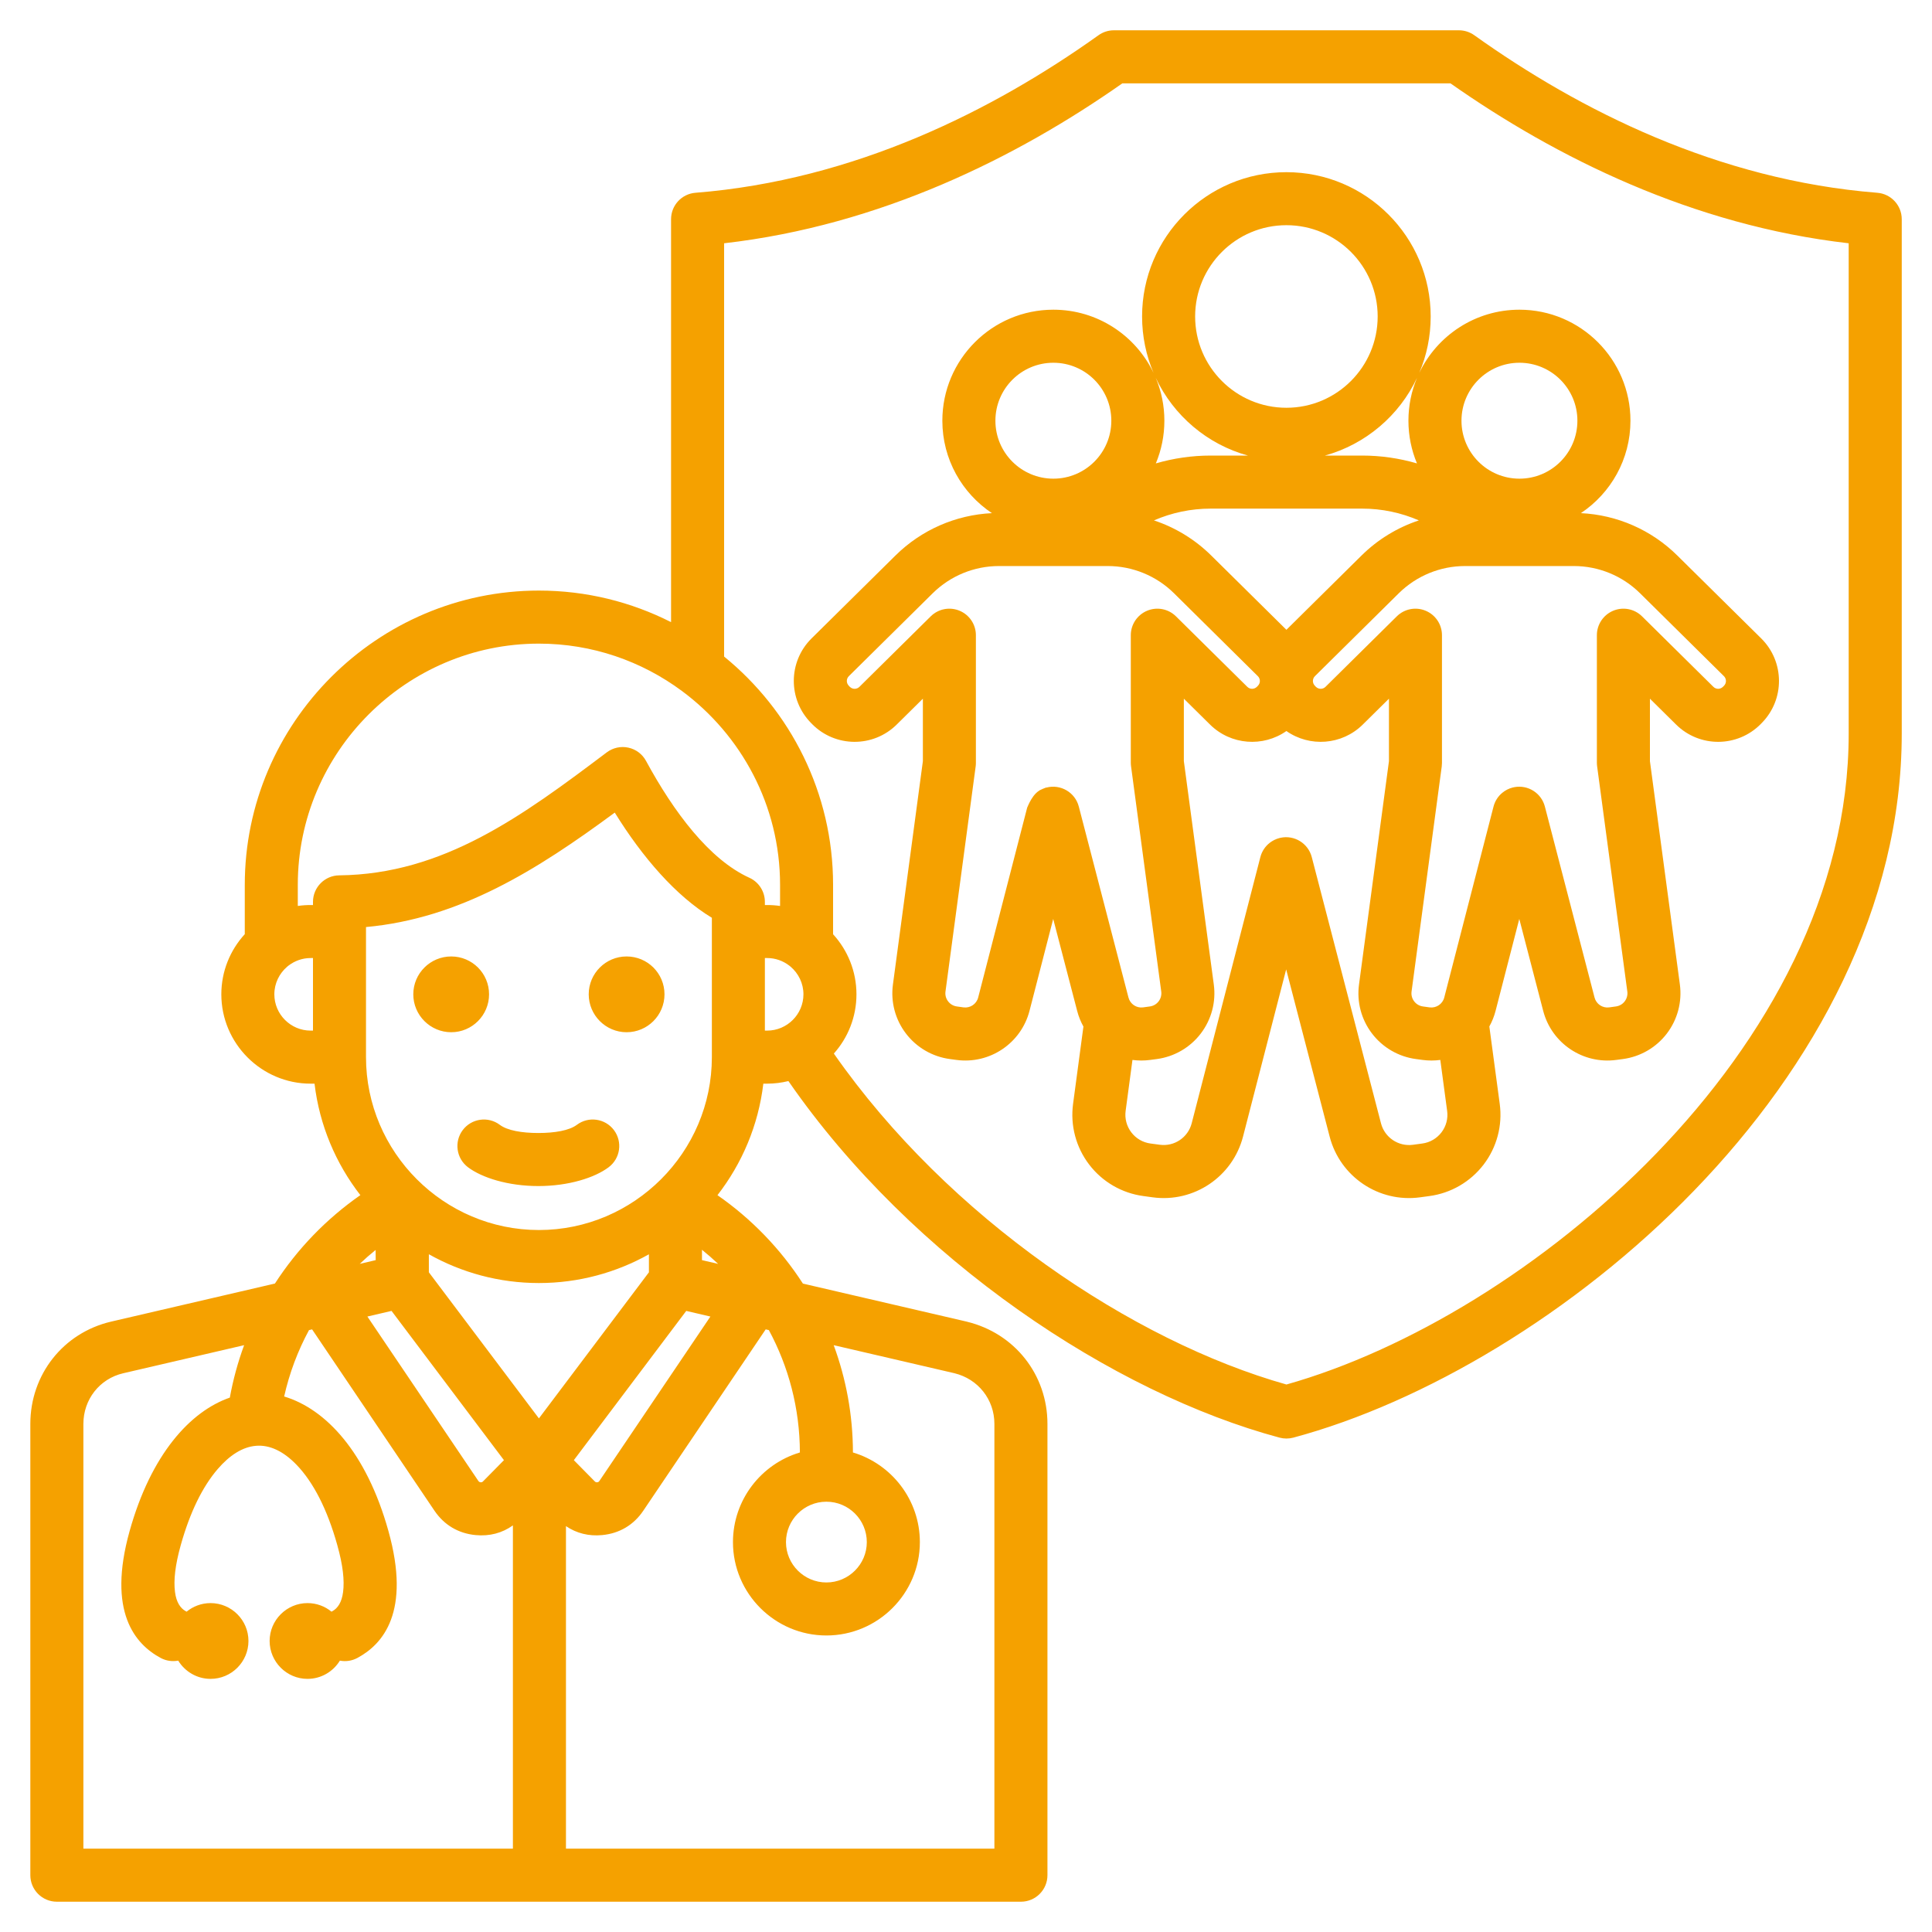 <svg width="50" height="50" viewBox="0 0 50 50" fill="none" xmlns="http://www.w3.org/2000/svg">
<g clip-path="url(#clip0_828_1551)">
<path fill-rule="evenodd" clip-rule="evenodd" d="M20.404 27.978C20.227 28.021 20.043 28.045 19.854 28.045H19.755C19.627 29.122 19.204 30.112 18.568 30.931C19.446 31.541 20.199 32.32 20.779 33.219L25.016 34.203C25.018 34.204 25.02 34.204 25.022 34.205C26.261 34.505 27.108 35.578 27.108 36.851V48.529C27.108 48.908 26.801 49.216 26.422 49.216H1.471C1.092 49.216 0.785 48.908 0.785 48.529V36.851C0.785 35.576 1.634 34.493 2.877 34.203L7.115 33.218C7.696 32.319 8.449 31.541 9.326 30.93C8.691 30.112 8.268 29.122 8.14 28.045H8.039C6.768 28.045 5.728 27.005 5.728 25.733C5.728 25.135 5.958 24.588 6.335 24.176V22.898C6.335 18.71 9.761 15.284 13.947 15.284C15.175 15.284 16.337 15.579 17.367 16.101V5.673C17.367 5.315 17.642 5.017 17.999 4.989C22.124 4.662 25.713 2.851 28.429 0.912C28.545 0.829 28.684 0.784 28.827 0.784H37.756C37.899 0.784 38.039 0.829 38.155 0.912C40.87 2.851 44.459 4.662 48.584 4.989C48.941 5.017 49.217 5.315 49.217 5.673V18.986C49.217 23.459 46.967 27.583 43.848 30.808C40.761 34.001 36.829 36.305 33.471 37.206C33.354 37.237 33.231 37.237 33.115 37.206C28.829 36.057 23.616 32.619 20.404 27.978ZM18.74 16.992C20.459 18.391 21.56 20.522 21.56 22.898V24.178C21.936 24.59 22.165 25.136 22.165 25.733C22.165 26.32 21.944 26.858 21.58 27.266C24.557 31.53 29.321 34.711 33.293 35.831C36.41 34.952 40.014 32.799 42.862 29.854C45.733 26.885 47.844 23.105 47.844 18.986V6.296C43.803 5.834 40.267 4.074 37.538 2.157H29.046C26.316 4.074 22.781 5.834 18.74 6.296V16.992ZM16.794 32.461C15.95 32.934 14.978 33.205 13.947 33.205C12.915 33.205 11.943 32.934 11.099 32.46V32.927L13.947 36.708L16.794 32.927V32.461ZM8.077 34.404L7.997 34.423C7.708 34.957 7.49 35.534 7.354 36.141C8.428 36.463 9.482 37.579 10.052 39.621C10.64 41.721 9.908 42.553 9.25 42.907C9.105 42.985 8.945 43.006 8.796 42.977C8.623 43.26 8.312 43.449 7.958 43.449C7.42 43.449 6.978 43.009 6.978 42.468C6.978 41.928 7.42 41.488 7.958 41.488C8.194 41.488 8.41 41.571 8.579 41.71C8.586 41.706 8.592 41.703 8.599 41.699C8.741 41.623 8.845 41.466 8.879 41.202C8.918 40.9 8.875 40.506 8.73 39.991L8.73 39.99C8.468 39.052 8.104 38.352 7.671 37.905C7.343 37.566 6.985 37.385 6.619 37.418C6.271 37.449 5.94 37.664 5.635 38.018C5.246 38.469 4.918 39.129 4.677 39.991C4.533 40.506 4.49 40.899 4.529 41.201C4.563 41.466 4.668 41.622 4.809 41.699C4.816 41.702 4.823 41.706 4.829 41.71C4.999 41.571 5.215 41.488 5.449 41.488C5.99 41.488 6.43 41.928 6.43 42.468C6.43 43.009 5.99 43.449 5.449 43.449C5.096 43.449 4.785 43.259 4.612 42.977C4.462 43.005 4.302 42.985 4.157 42.907C3.499 42.552 2.769 41.719 3.355 39.621L3.355 39.621C3.91 37.639 4.921 36.527 5.948 36.17C6.033 35.703 6.157 35.249 6.318 34.813L3.188 35.54C2.574 35.683 2.158 36.221 2.158 36.851V47.843H13.274V39.477C12.996 39.676 12.669 39.762 12.31 39.728L12.31 39.728C11.865 39.686 11.498 39.47 11.246 39.1L11.246 39.1C11.245 39.099 11.245 39.098 11.244 39.097L8.077 34.404ZM7.433 25.017C7.23 25.19 7.1 25.447 7.1 25.733C7.1 26.25 7.523 26.672 8.039 26.672H8.1V24.794H8.039C7.825 24.794 7.628 24.867 7.469 24.988C7.458 24.998 7.446 25.008 7.433 25.017ZM19.795 26.672H19.854C20.37 26.672 20.793 26.25 20.793 25.733C20.793 25.448 20.664 25.191 20.461 25.018C20.448 25.009 20.436 24.999 20.425 24.989C20.266 24.867 20.068 24.794 19.854 24.794H19.795V26.672ZM21.387 40.954C21.963 40.954 22.433 40.485 22.433 39.91C22.433 39.333 21.964 38.864 21.387 38.864C20.811 38.864 20.341 39.333 20.341 39.91C20.341 40.485 20.811 40.954 21.387 40.954ZM14.647 39.496V47.843H25.735V36.851C25.735 36.22 25.315 35.689 24.701 35.539L21.576 34.813C21.896 35.681 22.072 36.616 22.074 37.59C23.073 37.887 23.806 38.815 23.806 39.91C23.806 41.24 22.72 42.326 21.387 42.326C20.055 42.326 18.969 41.24 18.969 39.91C18.969 38.816 19.701 37.887 20.701 37.59C20.698 36.447 20.408 35.368 19.898 34.423L19.816 34.404L16.649 39.096C16.4 39.467 16.03 39.686 15.583 39.728C15.239 39.761 14.921 39.682 14.647 39.496ZM18.585 32.709C18.45 32.581 18.311 32.46 18.167 32.344V32.612L18.585 32.709ZM17.76 33.926L14.851 37.789L15.392 38.338C15.409 38.355 15.429 38.364 15.453 38.362C15.476 38.36 15.497 38.35 15.511 38.33L15.511 38.329L18.385 34.072L17.76 33.926ZM13.042 37.789L10.133 33.926L9.508 34.072L12.38 38.327C12.381 38.328 12.382 38.328 12.382 38.329C12.396 38.349 12.416 38.36 12.44 38.362L12.441 38.362C12.463 38.364 12.483 38.356 12.499 38.34C12.499 38.34 12.5 38.339 12.5 38.339L13.042 37.789ZM9.723 32.612L9.721 32.349C9.579 32.463 9.442 32.583 9.31 32.709L9.723 32.612ZM20.188 23.446V22.898C20.188 20.847 19.184 19.019 17.645 17.88C16.608 17.112 15.328 16.657 13.947 16.657C10.515 16.657 7.707 19.465 7.707 22.898V23.446C7.816 23.43 7.927 23.422 8.039 23.422H8.1V23.341C8.1 22.965 8.403 22.658 8.779 22.654C11.472 22.625 13.514 21.122 15.703 19.471C15.863 19.351 16.067 19.306 16.262 19.349C16.457 19.391 16.624 19.516 16.719 19.692C17.437 21.014 18.355 22.244 19.393 22.716C19.638 22.827 19.795 23.071 19.795 23.341V23.422H19.854C19.967 23.422 20.079 23.43 20.188 23.446ZM9.472 27.358C9.472 29.818 11.485 31.833 13.947 31.833C16.408 31.833 18.423 29.82 18.423 27.358V25.711C18.423 25.444 18.423 24.658 18.423 24.108C18.423 23.897 18.423 23.752 18.423 23.752C17.494 23.191 16.625 22.186 15.91 21.03C13.883 22.525 11.897 23.77 9.472 23.992V27.358ZM14.928 29.111C15.23 28.883 15.661 28.944 15.889 29.247C16.116 29.55 16.055 29.98 15.752 30.208C15.391 30.48 14.714 30.695 13.933 30.695C13.149 30.695 12.473 30.48 12.111 30.208C11.809 29.98 11.748 29.55 11.975 29.247C12.203 28.944 12.633 28.883 12.936 29.111C13.131 29.258 13.509 29.322 13.933 29.322C14.355 29.322 14.732 29.258 14.928 29.111ZM16.216 24.753C16.759 24.753 17.197 25.191 17.197 25.733C17.197 26.273 16.759 26.714 16.216 26.714C15.676 26.714 15.236 26.273 15.236 25.733C15.236 25.191 15.676 24.753 16.216 24.753ZM11.677 24.753C12.219 24.753 12.657 25.191 12.657 25.733C12.657 26.273 12.219 26.714 11.677 26.714C11.137 26.714 10.696 26.273 10.696 25.733C10.696 25.191 11.137 24.753 11.677 24.753ZM40.913 13.28C41.85 13.325 42.739 13.714 43.409 14.377L45.58 16.522C46.188 17.124 46.194 18.104 45.593 18.712L45.592 18.713L45.567 18.739C44.965 19.347 43.985 19.353 43.377 18.751L42.7 18.082V19.699L43.475 25.479C43.535 25.93 43.414 26.386 43.138 26.748C42.862 27.11 42.453 27.347 42.002 27.408L41.828 27.431C40.968 27.546 40.157 27.002 39.938 26.162L39.319 23.782L38.706 26.159C38.669 26.303 38.614 26.439 38.544 26.565L38.813 28.569C38.888 29.127 38.738 29.692 38.396 30.139C38.054 30.586 37.549 30.88 36.991 30.954L36.748 30.987C35.685 31.13 34.682 30.456 34.412 29.418L33.286 25.088L32.17 29.413C31.901 30.454 30.898 31.13 29.833 30.987L29.593 30.954C29.035 30.88 28.529 30.586 28.188 30.139C27.846 29.692 27.696 29.127 27.771 28.569L28.039 26.567C27.969 26.442 27.914 26.306 27.877 26.162L27.257 23.782L26.644 26.159C26.427 27 25.615 27.546 24.754 27.431L24.582 27.408C24.131 27.347 23.722 27.11 23.446 26.748C23.169 26.386 23.048 25.93 23.109 25.479L23.884 19.699V18.082L23.207 18.751C22.599 19.353 21.618 19.347 21.017 18.739L21.02 18.74C21.01 18.731 21.001 18.722 20.991 18.713L20.991 18.712C20.39 18.104 20.395 17.124 21.003 16.522L23.174 14.377C23.844 13.714 24.734 13.325 25.671 13.28C24.898 12.765 24.388 11.886 24.388 10.888C24.388 9.303 25.675 8.015 27.261 8.015C28.404 8.015 29.392 8.684 29.854 9.651C29.663 9.203 29.557 8.709 29.557 8.19C29.557 6.129 31.23 4.456 33.292 4.456C35.353 4.456 37.026 6.129 37.026 8.19C37.026 8.709 36.921 9.203 36.73 9.651C37.192 8.684 38.18 8.015 39.323 8.015C40.908 8.015 42.196 9.303 42.196 10.888C42.196 11.886 41.686 12.765 40.913 13.28ZM29.913 11.993C30.369 11.86 30.846 11.79 31.33 11.79H32.295C31.239 11.498 30.371 10.754 29.911 9.779C30.055 10.12 30.134 10.495 30.134 10.888C30.134 11.28 30.055 11.653 29.913 11.993ZM34.289 11.79H35.254C35.737 11.79 36.214 11.86 36.671 11.993C36.529 11.653 36.45 11.28 36.45 10.888C36.45 10.495 36.529 10.12 36.672 9.779C36.213 10.754 35.344 11.498 34.289 11.79ZM33.292 5.828C31.988 5.828 30.93 6.887 30.93 8.19C30.93 9.494 31.988 10.553 33.292 10.553C34.596 10.553 35.654 9.494 35.654 8.19C35.654 6.887 34.596 5.828 33.292 5.828ZM39.323 9.388C38.495 9.388 37.823 10.06 37.823 10.888C37.823 11.716 38.495 12.388 39.323 12.388C40.151 12.388 40.823 11.716 40.823 10.888C40.823 10.06 40.151 9.388 39.323 9.388ZM32.529 17.774L32.555 17.747C32.623 17.678 32.622 17.567 32.553 17.499L30.383 15.353C29.926 14.902 29.31 14.649 28.668 14.649H25.854C25.212 14.649 24.596 14.902 24.139 15.353L21.968 17.499C21.899 17.567 21.899 17.678 21.967 17.747L21.968 17.748L21.968 17.748C21.976 17.757 21.985 17.766 21.993 17.775L21.993 17.774C22.061 17.843 22.173 17.844 22.242 17.775L24.087 15.951C24.284 15.756 24.579 15.699 24.834 15.806C25.09 15.913 25.256 16.162 25.256 16.439V19.744C25.256 19.775 25.254 19.805 25.25 19.836L24.469 25.661C24.457 25.751 24.481 25.843 24.537 25.915C24.592 25.988 24.674 26.035 24.764 26.047L24.936 26.071C25.109 26.094 25.272 25.984 25.315 25.816L26.59 20.875C26.558 20.997 26.667 20.604 26.891 20.464C26.884 20.459 27.071 20.375 27.082 20.382C27.449 20.287 27.824 20.507 27.919 20.873L29.205 25.817C29.249 25.985 29.411 26.094 29.583 26.071L29.758 26.047C29.848 26.035 29.93 25.988 29.985 25.915C30.041 25.843 30.065 25.751 30.053 25.661L29.272 19.836C29.268 19.805 29.265 19.775 29.265 19.744V16.439C29.265 16.162 29.432 15.913 29.687 15.806C29.943 15.699 30.237 15.756 30.434 15.951L32.28 17.775C32.349 17.844 32.46 17.843 32.529 17.774ZM33.978 17.624C33.978 17.669 33.995 17.713 34.029 17.747L34.03 17.748L34.03 17.748C34.038 17.757 34.047 17.766 34.055 17.775L34.055 17.774C34.123 17.843 34.235 17.844 34.304 17.775L36.149 15.951C36.346 15.756 36.641 15.699 36.896 15.806C37.152 15.913 37.318 16.162 37.318 16.439V19.744C37.318 19.775 37.316 19.805 37.312 19.836L36.531 25.661C36.519 25.751 36.543 25.843 36.599 25.915C36.654 25.988 36.736 26.035 36.826 26.047L36.998 26.071C37.171 26.094 37.334 25.984 37.377 25.816L38.652 20.875C38.69 20.729 38.771 20.606 38.88 20.517C38.955 20.455 39.044 20.408 39.144 20.382C39.161 20.378 39.177 20.374 39.194 20.371C39.544 20.307 39.89 20.523 39.981 20.873L41.267 25.817C41.311 25.985 41.473 26.094 41.645 26.071L41.819 26.047C41.91 26.035 41.992 25.988 42.047 25.915C42.102 25.843 42.127 25.751 42.115 25.661L41.334 19.836C41.33 19.805 41.327 19.775 41.327 19.744V16.439C41.327 16.162 41.494 15.913 41.749 15.806C42.005 15.699 42.299 15.756 42.496 15.951L44.342 17.775C44.411 17.844 44.522 17.843 44.59 17.774L44.617 17.747C44.685 17.678 44.684 17.567 44.615 17.499L42.444 15.353C41.988 14.902 41.372 14.649 40.73 14.649H37.916C37.274 14.649 36.658 14.902 36.201 15.353L34.03 17.499C33.996 17.533 33.978 17.578 33.978 17.623V17.624ZM36.72 13.468C36.262 13.269 35.763 13.163 35.254 13.163H31.33C30.821 13.163 30.322 13.269 29.864 13.468C30.417 13.651 30.925 13.96 31.347 14.377L33.292 16.299L35.236 14.377C35.658 13.96 36.167 13.651 36.72 13.468ZM33.501 18.915L33.567 18.943L33.506 18.915C33.504 18.915 33.502 18.915 33.501 18.915ZM33.292 18.919C32.691 19.341 31.856 19.286 31.315 18.751L30.638 18.082V19.699L31.413 25.479C31.474 25.93 31.352 26.386 31.076 26.748C30.8 27.11 30.391 27.347 29.94 27.408L29.766 27.431C29.611 27.452 29.457 27.451 29.308 27.431L29.131 28.751C29.105 28.948 29.158 29.148 29.279 29.306C29.399 29.464 29.578 29.568 29.775 29.594L30.015 29.626C30.392 29.677 30.746 29.438 30.841 29.07L32.618 22.182C32.658 22.027 32.748 21.898 32.866 21.808C32.937 21.754 33.019 21.713 33.111 21.689C33.12 21.686 33.13 21.684 33.139 21.682C33.496 21.605 33.855 21.823 33.948 22.18L35.74 29.072C35.836 29.439 36.19 29.677 36.566 29.627L36.809 29.594C37.006 29.568 37.184 29.464 37.305 29.306C37.426 29.148 37.479 28.948 37.452 28.751L37.275 27.431C37.126 27.451 36.972 27.452 36.816 27.431L36.644 27.408C36.193 27.347 35.784 27.11 35.508 26.748C35.231 26.386 35.11 25.93 35.171 25.479L35.946 19.699V18.082L35.269 18.751C34.728 19.286 33.893 19.341 33.292 18.919ZM21.439 18.915L21.505 18.943L21.444 18.915C21.442 18.915 21.441 18.915 21.439 18.915ZM27.261 9.388C26.433 9.388 25.761 10.06 25.761 10.888C25.761 11.716 26.433 12.388 27.261 12.388C28.089 12.388 28.761 11.716 28.761 10.888C28.761 10.06 28.089 9.388 27.261 9.388Z" fill="#F5A100"/>
</g>
<defs>
<clipPath id="clip0_828_1551">
<rect width="50" height="50" fill="white"/>
</clipPath>
</defs>
</svg>

